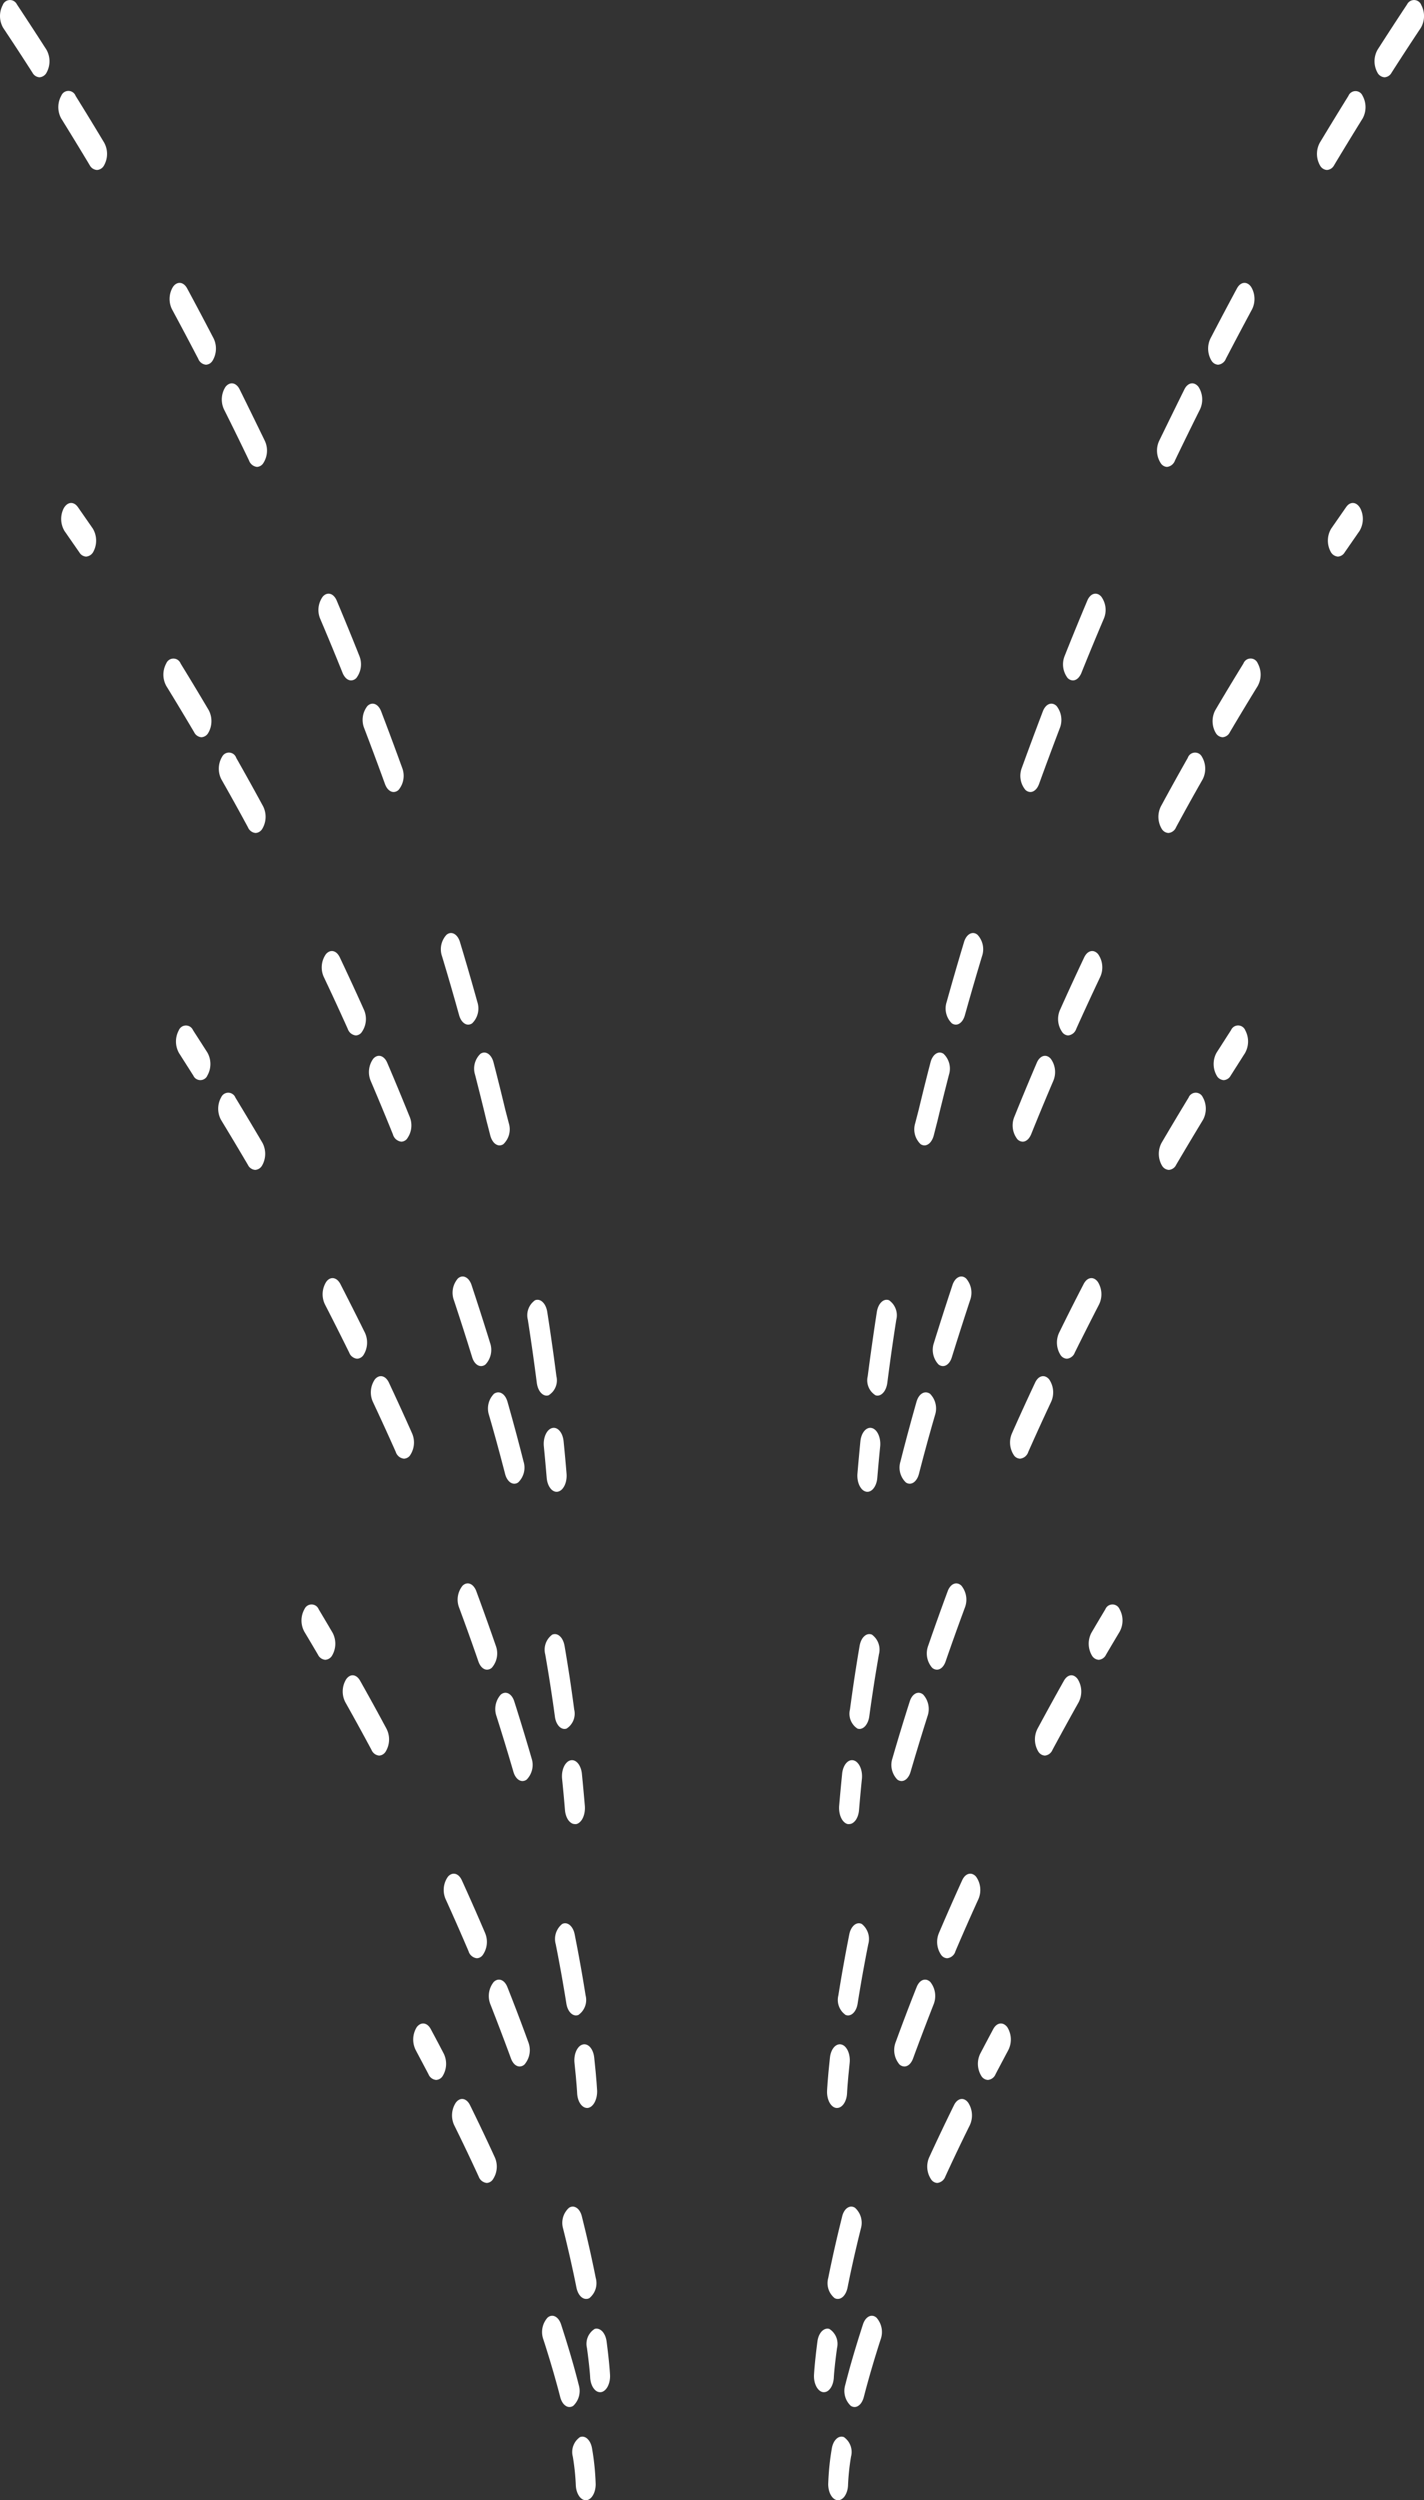 <svg xmlns="http://www.w3.org/2000/svg" width="44.368" height="77.862" viewBox="0 0 44.368 77.862">
  <rect x="0" y="0" width="44.368" height="77.862" fill="#333333" stroke="none"/>
  <g id="グループ_5" data-name="グループ 5" transform="translate(-152.107 -387.859)">
    <path id="パス_67" data-name="パス 67" d="M170.179,463.757c.168-.064.336.1.377.366a8,8,0,0,1,.111,1.1c0,.274-.137.5-.308.5h0c-.169,0-.308-.219-.312-.491a7.213,7.213,0,0,0-.093-.868A.564.564,0,0,1,170.179,463.757Z" fill="#fff"/>
    <path id="パス_68" data-name="パス 68" d="M166.748,453.412q.417.848.775,1.63a.712.712,0,0,1-.066.7.243.243,0,0,1-.185.1.3.3,0,0,1-.251-.2c-.236-.513-.489-1.046-.763-1.6a.724.724,0,0,1,.051-.7C166.444,453.161,166.64,453.2,166.748,453.412Z" fill="#fff"/>
    <path id="パス_69" data-name="パス 69" d="M170.495,461.9c0-.02-.019-.334-.1-.918a.551.551,0,0,1,.24-.594c.165-.049.334.115.371.385.089.669.107,1.033.108,1.048.013.275-.115.514-.286.537l-.026,0C170.645,462.359,170.509,462.16,170.495,461.9Z" fill="#fff"/>
    <path id="パス_70" data-name="パス 70" d="M168.454,452.147a.224.224,0,0,1-.157.068c-.107,0-.211-.089-.269-.248q-.3-.816-.642-1.689a.7.7,0,0,1,.1-.69c.144-.147.338-.08.43.155.235.592.453,1.167.654,1.72A.687.687,0,0,1,168.454,452.147Z" fill="#fff"/>
    <path id="パス_71" data-name="パス 71" d="M163.326,440.2q.431.764.828,1.506a.728.728,0,0,1-.033.706.257.257,0,0,1-.2.121.284.284,0,0,1-.237-.174q-.393-.733-.818-1.489a.726.726,0,0,1,.022-.706C163.013,439.974,163.21,439.993,163.326,440.2Z" fill="#fff"/>
    <path id="パス_72" data-name="パス 72" d="M170.418,453.507H170.4c-.162,0-.3-.2-.311-.461,0-.014-.017-.338-.082-.937-.03-.273.084-.532.254-.578s.331.132.36.406c.074.677.091,1.034.091,1.034C170.719,453.247,170.59,453.487,170.418,453.507Z" fill="#fff"/>
    <path id="パス_73" data-name="パス 73" d="M164.692,433.286a.3.3,0,0,1-.254-.21c-.228-.513-.466-1.034-.713-1.559a.717.717,0,0,1,.062-.7c.136-.164.332-.124.437.1q.375.8.722,1.58a.714.714,0,0,1-.073.7A.246.246,0,0,1,164.692,433.286Z" fill="#fff"/>
    <path id="パス_74" data-name="パス 74" d="M159.441,422.04q.432.711.844,1.411a.731.731,0,0,1-.013.707.266.266,0,0,1-.214.135.273.273,0,0,1-.227-.157q-.408-.694-.837-1.4a.729.729,0,0,1,.006-.707A.24.24,0,0,1,159.441,422.04Z" fill="#fff"/>
    <path id="パス_75" data-name="パス 75" d="M168.132,440.85q.289.91.537,1.765a.655.655,0,0,1-.151.664.22.22,0,0,1-.132.047c-.117,0-.23-.107-.283-.29q-.243-.836-.527-1.731a.671.671,0,0,1,.136-.673C167.865,440.507,168.054,440.6,168.132,440.85Z" fill="#fff"/>
    <path id="パス_76" data-name="パス 76" d="M170.061,444.666a.2.2,0,0,1-.042,0c-.153,0-.287-.182-.309-.434-.026-.326-.057-.653-.09-.977-.027-.272.089-.529.259-.573s.33.142.358.415c.033.334.064.668.092,1C170.352,444.378,170.232,444.629,170.061,444.666Z" fill="#fff"/>
    <path id="パス_77" data-name="パス 77" d="M160.071,413.8a.281.281,0,0,1-.236-.172q-.4-.742-.829-1.495a.726.726,0,0,1,.021-.706.239.239,0,0,1,.44.034q.431.759.839,1.511a.726.726,0,0,1-.031.705A.256.256,0,0,1,160.071,413.8Z" fill="#fff"/>
    <path id="パス_78" data-name="パス 78" d="M163.739,420.828c.141-.155.336-.1.434.13.243.568.475,1.13.7,1.685a.7.7,0,0,1-.093.691.235.235,0,0,1-.169.08.309.309,0,0,1-.262-.228q-.331-.82-.691-1.663A.709.709,0,0,1,163.739,420.828Z" fill="#fff"/>
    <path id="パス_79" data-name="パス 79" d="M167.919,431.514q.273.961.5,1.861a.637.637,0,0,1-.169.653.212.212,0,0,1-.119.038c-.123,0-.239-.116-.288-.31-.152-.588-.317-1.2-.5-1.828a.652.652,0,0,1,.155-.662C167.663,431.153,167.847,431.262,167.919,431.514Z" fill="#fff"/>
    <path id="パス_80" data-name="パス 80" d="M154.533,403.65l.467.672a.733.733,0,0,1,.022.707.281.281,0,0,1-.232.164.26.26,0,0,1-.209-.129l-.464-.668a.731.731,0,0,1-.025-.706C154.207,403.485,154.4,403.465,154.533,403.65Z" fill="#fff"/>
    <path id="パス_81" data-name="パス 81" d="M169.492,434.313a.151.151,0,0,1-.042.005c-.154,0-.287-.182-.309-.433-.028-.328-.057-.654-.089-.981-.027-.273.089-.529.26-.572s.33.143.356.417q.05.5.091,1C169.782,434.024,169.663,434.276,169.492,434.313Z" fill="#fff"/>
    <path id="パス_82" data-name="パス 82" d="M164.528,412.456a.228.228,0,0,1-.156.068c-.108,0-.212-.089-.27-.249q-.311-.858-.648-1.74a.7.7,0,0,1,.1-.688c.145-.144.339-.071.429.166q.341.893.655,1.76A.686.686,0,0,1,164.528,412.456Z" fill="#fff"/>
    <path id="パス_83" data-name="パス 83" d="M160.114,402.4a.3.3,0,0,1-.248-.2q-.379-.792-.781-1.594a.725.725,0,0,1,.049-.7c.135-.17.331-.138.439.078q.4.81.788,1.609a.72.72,0,0,1-.057.7A.249.249,0,0,1,160.114,402.4Z" fill="#fff"/>
    <path id="パス_84" data-name="パス 84" d="M167.788,423.494a.219.219,0,0,1-.117.036c-.123,0-.24-.119-.289-.313l-.116-.45c-.111-.466-.231-.944-.357-1.437a.637.637,0,0,1,.168-.653c.159-.107.343.016.408.271.129.5.25.986.359,1.444l.117.45A.637.637,0,0,1,167.788,423.494Z" fill="#fff"/>
    <path id="パス_85" data-name="パス 85" d="M154.463,390.845q.455.732.892,1.461a.729.729,0,0,1-.008.707.268.268,0,0,1-.217.14A.277.277,0,0,1,154.9,393q-.434-.723-.885-1.45a.731.731,0,0,1,0-.707A.24.24,0,0,1,154.463,390.845Z" fill="#fff"/>
    <path id="パス_86" data-name="パス 86" d="M169.168,460.036c.151-.129.341-.033.421.213.211.651.4,1.284.549,1.88a.637.637,0,0,1-.169.653.212.212,0,0,1-.119.038c-.123,0-.239-.117-.288-.31-.147-.569-.324-1.175-.527-1.8A.672.672,0,0,1,169.168,460.036Z" fill="#fff"/>
    <path id="パス_87" data-name="パス 87" d="M165.528,451.05c.14.26.275.515.406.767a.723.723,0,0,1-.038.7.253.253,0,0,1-.2.117.283.283,0,0,1-.239-.179c-.131-.248-.265-.5-.4-.756a.73.73,0,0,1,.033-.706C165.219,450.819,165.416,450.84,165.528,451.05Z" fill="#fff"/>
    <path id="パス_88" data-name="パス 88" d="M169.838,456.614c.158-.1.341.021.4.278.163.65.308,1.292.431,1.909a.6.6,0,0,1-.2.629.2.2,0,0,1-.1.024c-.133,0-.255-.134-.3-.346-.12-.6-.26-1.216-.417-1.845A.63.63,0,0,1,169.838,456.614Z" fill="#fff"/>
    <path id="パス_89" data-name="パス 89" d="M166.964,448.844a.306.306,0,0,1-.258-.218q-.336-.789-.713-1.619a.713.713,0,0,1,.069-.7c.139-.162.334-.114.435.11q.384.843.725,1.643a.709.709,0,0,1-.082.695A.239.239,0,0,1,166.964,448.844Z" fill="#fff"/>
    <path id="パス_90" data-name="パス 90" d="M162.038,437.979c.147.245.29.487.432.729a.726.726,0,0,1-.014.706.263.263,0,0,1-.214.136.276.276,0,0,1-.227-.158c-.14-.238-.282-.479-.427-.72a.728.728,0,0,1,.009-.707A.24.24,0,0,1,162.038,437.979Z" fill="#fff"/>
    <path id="パス_91" data-name="パス 91" d="M162.711,427.845c.263.513.52,1.02.767,1.521a.725.725,0,0,1-.051.7.251.251,0,0,1-.194.107.292.292,0,0,1-.245-.189q-.368-.746-.758-1.505a.722.722,0,0,1,.042-.7C162.4,427.6,162.6,427.633,162.711,427.845Z" fill="#fff"/>
    <path id="パス_92" data-name="パス 92" d="M167.012,439.6q-.282-.819-.6-1.675a.688.688,0,0,1,.109-.684c.148-.142.339-.063.427.174q.321.87.608,1.7a.68.68,0,0,1-.122.679.225.225,0,0,1-.151.063C167.175,439.859,167.069,439.766,167.012,439.6Z" fill="#fff"/>
    <path id="パス_93" data-name="パス 93" d="M170.129,450.61a.211.211,0,0,1-.077.015c-.139,0-.266-.15-.3-.377-.086-.543-.194-1.159-.33-1.842a.6.6,0,0,1,.2-.628c.163-.082.34.062.391.325.14.705.251,1.339.34,1.9A.569.569,0,0,1,170.129,450.61Z" fill="#fff"/>
    <path id="パス_94" data-name="パス 94" d="M158.121,419.942q.228.353.45.7a.729.729,0,0,1,0,.707.24.24,0,0,1-.441.006c-.147-.232-.295-.463-.445-.7a.731.731,0,0,1-.008-.707A.24.24,0,0,1,158.121,419.942Z" fill="#fff"/>
    <path id="パス_95" data-name="パス 95" d="M167.235,430.351a.22.22,0,0,1-.138.052c-.115,0-.226-.1-.28-.279q-.267-.867-.569-1.777a.675.675,0,0,1,.129-.676c.15-.129.341-.037.422.207q.306.924.577,1.8A.663.663,0,0,1,167.235,430.351Z" fill="#fff"/>
    <path id="パス_96" data-name="パス 96" d="M157.734,408.522q.447.727.876,1.453a.731.731,0,0,1-.013.707.265.265,0,0,1-.214.137.276.276,0,0,1-.227-.157c-.282-.477-.571-.958-.867-1.439a.729.729,0,0,1,0-.707A.24.24,0,0,1,157.734,408.522Z" fill="#fff"/>
    <path id="パス_97" data-name="パス 97" d="M169.762,441.691a.2.2,0,0,1-.067.012c-.144,0-.273-.161-.3-.394q-.132-.971-.3-1.928a.581.581,0,0,1,.219-.615c.168-.069.337.084.383.35q.17.984.3,1.98A.553.553,0,0,1,169.762,441.691Z" fill="#fff"/>
    <path id="パス_98" data-name="パス 98" d="M162.259,417.578c.138-.166.333-.124.437.1q.389.822.751,1.628a.71.71,0,0,1-.071.7.239.239,0,0,1-.182.1.3.3,0,0,1-.253-.208c-.239-.53-.485-1.066-.742-1.606A.719.719,0,0,1,162.259,417.578Z" fill="#fff"/>
    <path id="パス_99" data-name="パス 99" d="M158.285,399.036q-.4-.768-.819-1.545a.723.723,0,0,1,.032-.7c.13-.181.327-.159.44.05q.423.785.826,1.56a.726.726,0,0,1-.04.7.253.253,0,0,1-.2.116A.284.284,0,0,1,158.285,399.036Z" fill="#fff"/>
    <path id="パス_100" data-name="パス 100" d="M163.214,408.969a.23.23,0,0,1-.169.08c-.1,0-.2-.081-.262-.229q-.336-.837-.7-1.692a.707.707,0,0,1,.085-.694c.142-.152.336-.1.433.136q.363.862.7,1.709A.7.7,0,0,1,163.214,408.969Z" fill="#fff"/>
    <path id="パス_101" data-name="パス 101" d="M166.822,419.725a.215.215,0,0,1-.127.044c-.119,0-.233-.11-.285-.3q-.249-.9-.532-1.834a.661.661,0,0,1,.145-.668c.155-.121.342-.017.416.232q.288.954.54,1.862A.647.647,0,0,1,166.822,419.725Z" fill="#fff"/>
    <path id="パス_102" data-name="パス 102" d="M169.2,431.312a.2.2,0,0,1-.063.01c-.145,0-.275-.163-.305-.4q-.126-.985-.279-1.963a.569.569,0,0,1,.226-.607c.17-.065.337.1.379.363q.156,1,.286,2.008A.546.546,0,0,1,169.2,431.312Z" fill="#fff"/>
    <path id="パス_103" data-name="パス 103" d="M152.633,387.994q.47.71.922,1.414a.731.731,0,0,1,.006.707.271.271,0,0,1-.224.151.265.265,0,0,1-.217-.141q-.448-.7-.915-1.4a.731.731,0,0,1-.013-.707A.24.24,0,0,1,152.633,387.994Z" fill="#fff"/>
    <path id="パス_104" data-name="パス 104" d="M178.4,463.757c-.169-.064-.337.1-.378.366a8.074,8.074,0,0,0-.11,1.1c0,.274.136.5.307.5h0c.169,0,.308-.219.311-.491a7.213,7.213,0,0,1,.093-.868A.565.565,0,0,0,178.4,463.757Z" fill="#fff"/>
    <path id="パス_105" data-name="パス 105" d="M181.835,453.412q-.417.848-.776,1.63a.715.715,0,0,0,.067.7.241.241,0,0,0,.184.1.3.3,0,0,0,.251-.2c.236-.513.489-1.046.764-1.6a.727.727,0,0,0-.052-.7C182.139,453.161,181.942,453.2,181.835,453.412Z" fill="#fff"/>
    <path id="パス_106" data-name="パス 106" d="M178.087,461.9c0-.02.019-.334.1-.918a.551.551,0,0,0-.24-.594c-.164-.049-.334.115-.37.385-.089.669-.107,1.033-.108,1.048-.013.275.115.514.286.537l.025,0C177.938,462.359,178.074,462.16,178.087,461.9Z" fill="#fff"/>
    <path id="パス_107" data-name="パス 107" d="M180.128,452.147a.228.228,0,0,0,.158.068c.107,0,.211-.089.269-.248q.3-.816.642-1.689a.7.7,0,0,0-.1-.69c-.145-.147-.338-.08-.43.155-.236.592-.453,1.167-.655,1.72A.69.69,0,0,0,180.128,452.147Z" fill="#fff"/>
    <path id="パス_108" data-name="パス 108" d="M185.257,440.2c-.287.509-.562,1.011-.829,1.506a.73.73,0,0,0,.033.706.257.257,0,0,0,.2.121.282.282,0,0,0,.236-.174q.395-.733.819-1.489a.726.726,0,0,0-.023-.706C185.569,439.974,185.373,439.993,185.257,440.2Z" fill="#fff"/>
    <path id="パス_109" data-name="パス 109" d="M178.164,453.507h.024c.161,0,.3-.2.311-.461,0-.014.016-.338.081-.937.03-.273-.084-.532-.253-.578s-.332.132-.361.406c-.074.677-.09,1.034-.09,1.034C177.864,453.247,177.992,453.487,178.164,453.507Z" fill="#fff"/>
    <path id="パス_110" data-name="パス 110" d="M183.891,433.286a.3.3,0,0,0,.254-.21c.228-.513.465-1.034.712-1.559a.717.717,0,0,0-.061-.7c-.137-.164-.333-.124-.437.1q-.376.8-.722,1.58a.714.714,0,0,0,.073.7A.244.244,0,0,0,183.891,433.286Z" fill="#fff"/>
    <path id="パス_111" data-name="パス 111" d="M189.141,422.04q-.432.711-.843,1.411a.726.726,0,0,0,.013.707.264.264,0,0,0,.214.135.274.274,0,0,0,.227-.157q.408-.694.836-1.4a.726.726,0,0,0-.006-.707A.24.24,0,0,0,189.141,422.04Z" fill="#fff"/>
    <path id="パス_112" data-name="パス 112" d="M180.451,440.85q-.29.91-.537,1.765a.653.653,0,0,0,.151.664.218.218,0,0,0,.132.047c.117,0,.229-.107.282-.29q.244-.836.527-1.731a.669.669,0,0,0-.136-.673C180.717,440.507,180.529,440.6,180.451,440.85Z" fill="#fff"/>
    <path id="パス_113" data-name="パス 113" d="M178.522,444.666a.183.183,0,0,0,.041,0c.154,0,.288-.182.309-.434.027-.326.057-.653.09-.977.027-.272-.089-.529-.259-.573s-.33.142-.357.415c-.033.334-.065.668-.093,1C178.231,444.378,178.351,444.629,178.522,444.666Z" fill="#fff"/>
    <path id="パス_114" data-name="パス 114" d="M188.512,413.8a.28.28,0,0,0,.235-.172q.4-.742.83-1.495a.726.726,0,0,0-.021-.706.24.24,0,0,0-.441.034q-.431.759-.838,1.511a.726.726,0,0,0,.03.705A.256.256,0,0,0,188.512,413.8Z" fill="#fff"/>
    <path id="パス_115" data-name="パス 115" d="M184.843,420.828c-.141-.155-.335-.1-.433.13q-.364.852-.7,1.685a.7.7,0,0,0,.093.691.234.234,0,0,0,.169.08c.1,0,.2-.08.262-.228q.33-.82.69-1.663A.7.7,0,0,0,184.843,420.828Z" fill="#fff"/>
    <path id="パス_116" data-name="パス 116" d="M180.663,431.514q-.273.961-.5,1.861a.638.638,0,0,0,.17.653.212.212,0,0,0,.119.038c.122,0,.238-.116.288-.31.151-.588.317-1.2.5-1.828a.652.652,0,0,0-.155-.662C180.92,431.153,180.735,431.262,180.663,431.514Z" fill="#fff"/>
    <path id="パス_117" data-name="パス 117" d="M194.05,403.65l-.467.672a.73.73,0,0,0-.022.707.28.28,0,0,0,.231.164.263.263,0,0,0,.21-.129l.463-.668a.726.726,0,0,0,.025-.706C194.376,403.485,194.179,403.465,194.05,403.65Z" fill="#fff"/>
    <path id="パス_118" data-name="パス 118" d="M179.09,434.313a.163.163,0,0,0,.043.005c.153,0,.287-.182.308-.433.028-.328.057-.654.09-.981.026-.273-.09-.529-.26-.572s-.33.143-.357.417c-.032.333-.063.667-.091,1C178.8,434.024,178.92,434.276,179.09,434.313Z" fill="#fff"/>
    <path id="パス_119" data-name="パス 119" d="M184.054,412.456a.23.23,0,0,0,.157.068c.107,0,.212-.089.27-.249q.311-.858.647-1.74a.7.7,0,0,0-.1-.688c-.146-.144-.339-.071-.429.166q-.34.893-.655,1.76A.686.686,0,0,0,184.054,412.456Z" fill="#fff"/>
    <path id="パス_120" data-name="パス 120" d="M188.469,402.4a.3.3,0,0,0,.247-.2q.381-.792.781-1.594a.723.723,0,0,0-.049-.7c-.134-.17-.33-.138-.438.078q-.4.81-.789,1.609a.72.72,0,0,0,.058.7A.246.246,0,0,0,188.469,402.4Z" fill="#fff"/>
    <path id="パス_121" data-name="パス 121" d="M180.794,423.494a.221.221,0,0,0,.117.036c.123,0,.24-.119.29-.313l.115-.45c.112-.466.231-.944.358-1.437a.637.637,0,0,0-.169-.653c-.159-.107-.342.016-.407.271-.13.5-.25.986-.36,1.444l-.116.45A.636.636,0,0,0,180.794,423.494Z" fill="#fff"/>
    <path id="パス_122" data-name="パス 122" d="M194.12,390.845q-.454.732-.893,1.461a.731.731,0,0,0,.009.707.266.266,0,0,0,.216.14.274.274,0,0,0,.225-.153q.434-.723.885-1.45a.731.731,0,0,0,0-.707A.239.239,0,0,0,194.12,390.845Z" fill="#fff"/>
    <path id="パス_123" data-name="パス 123" d="M179.414,460.036c-.151-.129-.341-.033-.42.213-.211.651-.4,1.284-.55,1.88a.638.638,0,0,0,.17.653.212.212,0,0,0,.119.038c.122,0,.238-.117.288-.31.147-.569.324-1.175.526-1.8A.67.67,0,0,0,179.414,460.036Z" fill="#fff"/>
    <path id="パス_124" data-name="パス 124" d="M183.054,451.05c-.139.26-.274.515-.406.767a.721.721,0,0,0,.039.7.252.252,0,0,0,.2.117.284.284,0,0,0,.239-.179c.13-.248.264-.5.4-.756a.725.725,0,0,0-.033-.706C183.363,450.819,183.167,450.84,183.054,451.05Z" fill="#fff"/>
    <path id="パス_125" data-name="パス 125" d="M178.745,456.614c-.159-.1-.341.021-.4.278-.163.65-.308,1.292-.432,1.909a.6.6,0,0,0,.2.629.2.2,0,0,0,.1.024c.132,0,.255-.134.3-.346.119-.6.259-1.216.416-1.845A.63.63,0,0,0,178.745,456.614Z" fill="#fff"/>
    <path id="パス_126" data-name="パス 126" d="M181.619,448.844a.3.3,0,0,0,.257-.218q.336-.789.714-1.619a.715.715,0,0,0-.069-.7c-.139-.162-.335-.114-.436.11q-.383.843-.724,1.643a.711.711,0,0,0,.081.695A.242.242,0,0,0,181.619,448.844Z" fill="#fff"/>
    <path id="パス_127" data-name="パス 127" d="M186.545,437.979c-.147.245-.291.487-.432.729a.726.726,0,0,0,.014.706.262.262,0,0,0,.213.136.274.274,0,0,0,.227-.158c.14-.238.283-.479.427-.72a.728.728,0,0,0-.008-.707A.24.24,0,0,0,186.545,437.979Z" fill="#fff"/>
    <path id="パス_128" data-name="パス 128" d="M185.872,427.845q-.4.77-.767,1.521a.723.723,0,0,0,.051.7.249.249,0,0,0,.193.107.291.291,0,0,0,.245-.189q.368-.746.759-1.505a.722.722,0,0,0-.042-.7C186.177,427.6,185.981,427.633,185.872,427.845Z" fill="#fff"/>
    <path id="パス_129" data-name="パス 129" d="M181.57,439.6q.283-.819.6-1.675a.688.688,0,0,0-.109-.684c-.148-.142-.34-.063-.427.174q-.322.87-.608,1.7a.68.68,0,0,0,.121.679.225.225,0,0,0,.151.063C181.407,439.859,181.514,439.766,181.57,439.6Z" fill="#fff"/>
    <path id="パス_130" data-name="パス 130" d="M178.454,450.61a.206.206,0,0,0,.076.015c.14,0,.267-.15.3-.377.086-.543.194-1.159.33-1.842a.6.6,0,0,0-.2-.628c-.163-.082-.34.062-.392.325-.139.705-.251,1.339-.34,1.9A.571.571,0,0,0,178.454,450.61Z" fill="#fff"/>
    <path id="パス_131" data-name="パス 131" d="M190.462,419.942c-.153.235-.3.469-.45.7a.731.731,0,0,0,0,.707.269.269,0,0,0,.223.149.266.266,0,0,0,.218-.143c.147-.232.295-.463.445-.7a.731.731,0,0,0,.009-.707A.24.24,0,0,0,190.462,419.942Z" fill="#fff"/>
    <path id="パス_132" data-name="パス 132" d="M181.347,430.351a.225.225,0,0,0,.139.052c.114,0,.225-.1.279-.279q.269-.867.569-1.777a.673.673,0,0,0-.129-.676c-.149-.129-.34-.037-.421.207q-.306.924-.578,1.8A.667.667,0,0,0,181.347,430.351Z" fill="#fff"/>
    <path id="パス_133" data-name="パス 133" d="M190.849,408.522q-.448.727-.876,1.453a.731.731,0,0,0,.012.707.266.266,0,0,0,.215.137.274.274,0,0,0,.226-.157c.282-.477.572-.958.868-1.439a.731.731,0,0,0,0-.707A.239.239,0,0,0,190.849,408.522Z" fill="#fff"/>
    <path id="パス_134" data-name="パス 134" d="M178.821,441.691a.192.192,0,0,0,.066.012c.144,0,.273-.161.305-.394q.132-.971.3-1.928a.579.579,0,0,0-.218-.615c-.169-.069-.338.084-.384.35q-.168.984-.3,1.98A.552.552,0,0,0,178.821,441.691Z" fill="#fff"/>
    <path id="パス_135" data-name="パス 135" d="M186.324,417.578c-.138-.166-.333-.124-.438.1q-.389.822-.75,1.628a.707.707,0,0,0,.07.7.239.239,0,0,0,.182.1.3.3,0,0,0,.253-.208q.358-.795.742-1.606A.716.716,0,0,0,186.324,417.578Z" fill="#fff"/>
    <path id="パス_136" data-name="パス 136" d="M190.3,399.036q.4-.768.818-1.545a.726.726,0,0,0-.031-.7c-.131-.181-.327-.159-.44.05q-.423.785-.826,1.56a.726.726,0,0,0,.039.7.256.256,0,0,0,.2.116A.287.287,0,0,0,190.3,399.036Z" fill="#fff"/>
    <path id="パス_137" data-name="パス 137" d="M185.368,408.969a.232.232,0,0,0,.169.08c.1,0,.2-.081.262-.229q.336-.837.7-1.692a.7.7,0,0,0-.084-.694c-.142-.152-.337-.1-.433.136q-.363.862-.7,1.709A.7.7,0,0,0,185.368,408.969Z" fill="#fff"/>
    <path id="パス_138" data-name="パス 138" d="M181.76,419.725a.218.218,0,0,0,.128.044c.119,0,.233-.11.284-.3q.251-.9.533-1.834a.661.661,0,0,0-.145-.668c-.156-.121-.343-.017-.417.232q-.287.954-.54,1.862A.649.649,0,0,0,181.76,419.725Z" fill="#fff"/>
    <path id="パス_139" data-name="パス 139" d="M179.386,431.312a.192.192,0,0,0,.062.01c.145,0,.275-.163.306-.4q.125-.985.279-1.963a.57.57,0,0,0-.227-.607c-.169-.065-.337.1-.379.363q-.154,1-.285,2.008A.546.546,0,0,0,179.386,431.312Z" fill="#fff"/>
    <path id="パス_140" data-name="パス 140" d="M195.949,387.994q-.47.71-.921,1.414a.729.729,0,0,0-.006.707.27.27,0,0,0,.223.151.265.265,0,0,0,.218-.141q.448-.7.914-1.4a.728.728,0,0,0,.014-.707A.241.241,0,0,0,195.949,387.994Z" fill="#fff"/>
  </g>
</svg>

